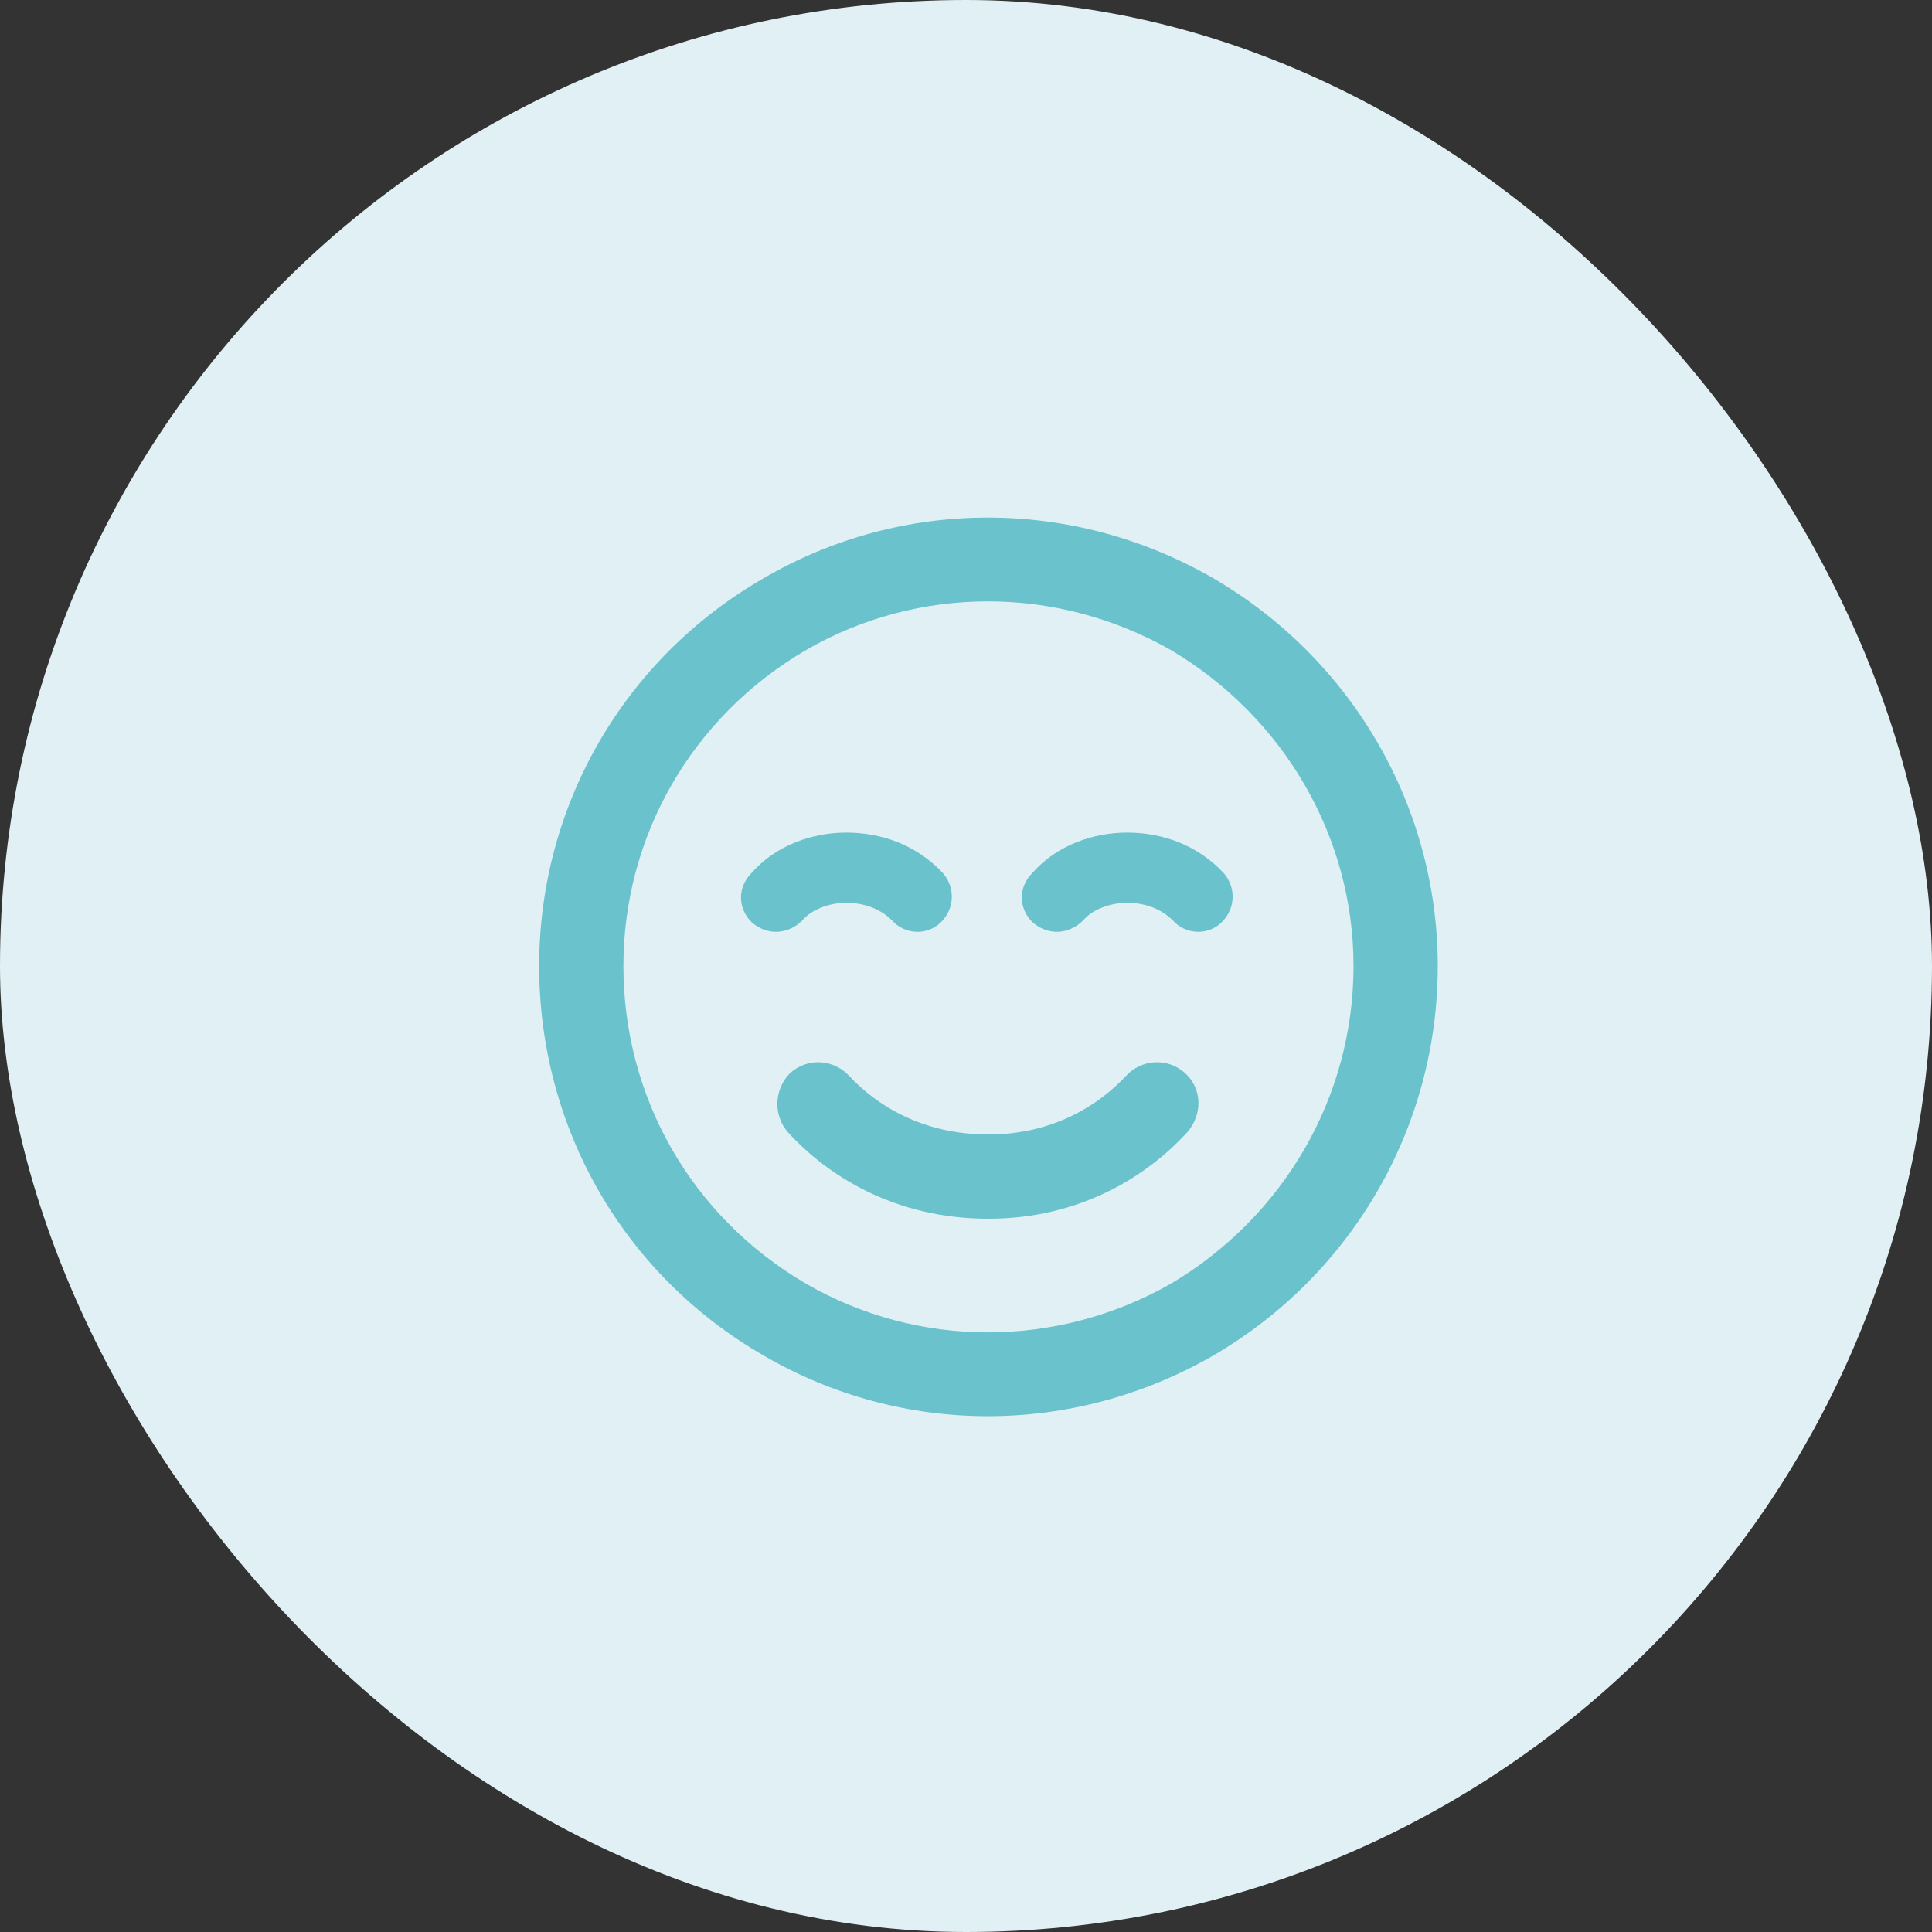 <svg width="43" height="43" viewBox="0 0 43 43" fill="none" xmlns="http://www.w3.org/2000/svg">
<rect x="0" y="0" width="43" height="43" fill="#333333" stroke="none"/>
<rect width="43" height="43" rx="21.5" fill="#E1F0F4"/>
<path d="M30.125 21.5C30.125 18.609 28.562 15.953 26.062 14.469C23.523 13.023 20.438 13.023 17.938 14.469C15.398 15.953 13.875 18.609 13.875 21.5C13.875 24.43 15.398 27.086 17.938 28.57C20.438 30.016 23.523 30.016 26.062 28.57C28.562 27.086 30.125 24.43 30.125 21.5ZM12 21.5C12 17.945 13.875 14.664 17 12.867C20.086 11.07 23.875 11.07 27 12.867C30.086 14.664 32 17.945 32 21.5C32 25.094 30.086 28.375 27 30.172C23.875 31.969 20.086 31.969 17 30.172C13.875 28.375 12 25.094 12 21.5ZM18.914 23.961C19.5 24.586 20.516 25.25 22 25.25C23.445 25.25 24.461 24.586 25.047 23.961C25.398 23.57 25.984 23.531 26.375 23.883C26.766 24.234 26.766 24.82 26.414 25.211C25.555 26.148 24.07 27.125 22 27.125C19.891 27.125 18.406 26.148 17.547 25.211C17.195 24.82 17.234 24.234 17.586 23.883C17.977 23.531 18.562 23.57 18.914 23.961ZM18.836 20.094C18.445 20.094 18.055 20.25 17.859 20.484C17.547 20.797 17.078 20.836 16.727 20.523C16.414 20.211 16.414 19.742 16.727 19.43C17.273 18.805 18.094 18.531 18.836 18.531C19.617 18.531 20.398 18.805 20.984 19.43C21.258 19.742 21.258 20.211 20.945 20.523C20.633 20.836 20.125 20.797 19.852 20.484C19.617 20.25 19.266 20.094 18.836 20.094ZM24.109 20.484C23.797 20.797 23.328 20.836 22.977 20.523C22.664 20.211 22.664 19.742 22.977 19.43C23.523 18.805 24.344 18.531 25.086 18.531C25.867 18.531 26.648 18.805 27.234 19.43C27.508 19.742 27.508 20.211 27.195 20.523C26.883 20.836 26.375 20.797 26.102 20.484C25.867 20.25 25.516 20.094 25.086 20.094C24.695 20.094 24.305 20.25 24.109 20.484Z" fill="#6AC2CC"/>
</svg>
